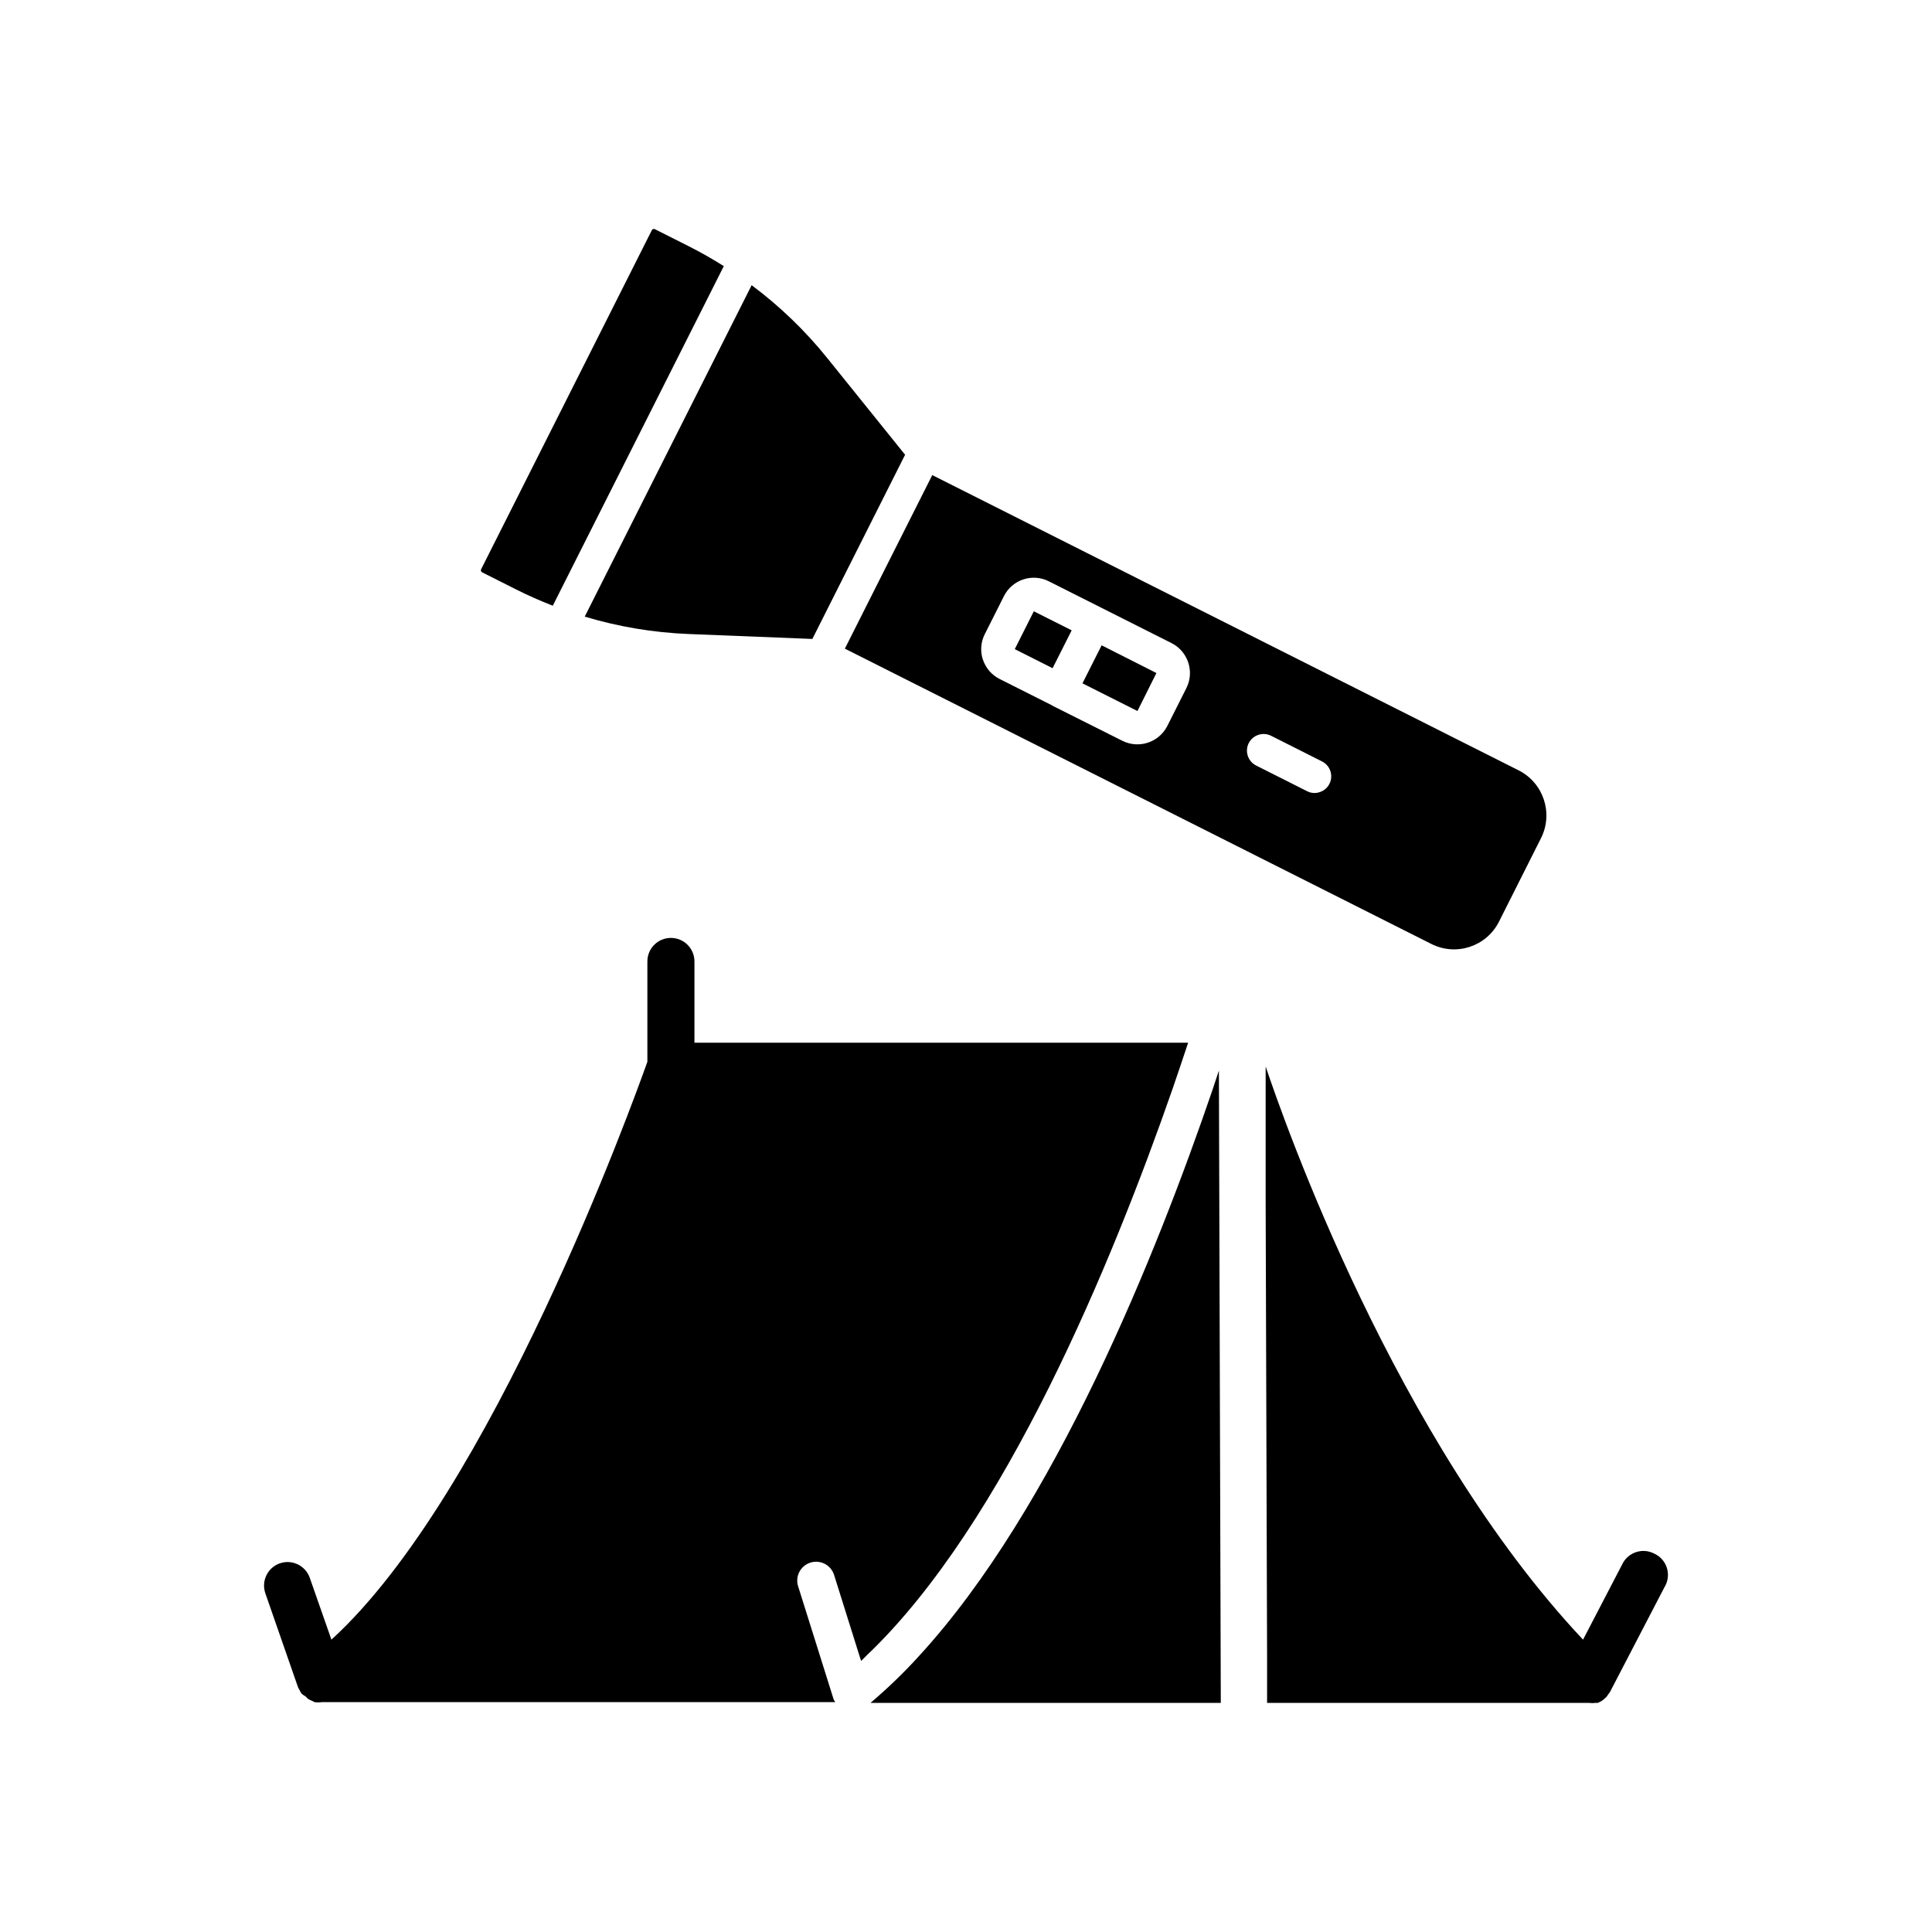 <?xml version="1.0" encoding="UTF-8"?>
<svg id="Lag_1" data-name="Lag 1" xmlns="http://www.w3.org/2000/svg" viewBox="0 0 500 500">
  <defs>
    <style>
      .cls-1 {
        fill: #000;
        stroke-width: 0px;
      }
    </style>
  </defs>
  <g>
    <path class="cls-1" d="M179.72,269.87v-21.05c0-3.36-2.72-6.09-6.09-6.09s-6.09,2.72-6.09,6.09v25.98c-3.77,10.53-40.22,111.64-81.77,149.54l-5.6-16c-1.11-3.17-4.58-4.85-7.75-3.75-3.17,1.11-4.85,4.58-3.75,7.75l8.46,24.33c.1.24.23.45.37.67.15.34.33.67.55.97.31.28.66.53,1.04.73l.61.61c.31.2.63.36.97.49l.73.37c.62.09,1.26.09,1.88,0h132.88c-.16-.23-.3-.47-.42-.73l-3.59-11.44-5.6-17.82c-.81-2.57.62-5.31,3.19-6.12s5.31.62,6.12,3.19l6.51,20.75.49,1.52,1.52-1.52c35.71-34.01,63.58-102.03,79.09-146.57,1.42-4.14,2.76-8.11,4.02-11.92h-127.77Z"/>
    <path class="cls-1" d="M315.45,277.05l-1.65,4.99c-14.48,42.41-40.89,108.36-75.93,146.5-3.92,4.33-8.14,8.39-12.59,12.17h90.66l-.49-163.67h0Z"/>
    <path class="cls-1" d="M428.82,402.45c-.23-.14-.45-.26-.7-.38-2.98-1.55-6.65-.39-8.21,2.6,0,0,0,0,0,.02l-10.22,19.65c-48.67-51.77-77.51-134.58-82.14-148.33v35.04l.37,117.48v12.17h83.35c.55.08,1.1.08,1.65,0h.61l.97-.49.55-.42.73-.67.42-.61.42-.55,14.11-27.14c1.79-2.85.92-6.61-1.92-8.38h0Z"/>
  </g>
  <g>
    <path class="cls-1" d="M241.27,122.95l-22.62,44.92,151.83,76.45c6.41,3.2,14.2.63,17.44-5.76l10.93-21.72c3.17-6.41.61-14.18-5.76-17.44l-151.83-76.45h0ZM323.16,192.34c1.07-2.13,3.67-2.99,5.8-1.92l13.18,6.64c1.03.52,1.8,1.41,2.16,2.5s.27,2.28-.24,3.29c-.52,1.04-1.43,1.81-2.52,2.15-1.08.38-2.26.28-3.27-.24l-13.18-6.64c-2.13-1.07-2.99-3.67-1.92-5.8h0ZM254.37,170.72c-.72-2.17-.55-4.55.49-6.6l4.96-9.85c1.03-2.05,2.83-3.6,5.01-4.32s4.55-.55,6.6.49l31.79,16.01c4.24,2.16,5.95,7.34,3.83,11.6l-4.96,9.85c-2.16,4.24-7.34,5.95-11.6,3.83l-18.1-9.08v-.04l-13.69-6.89c-2.05-1.03-3.6-2.83-4.32-5.01h0Z"/>
    <polygon class="cls-1" points="285.1 167.01 280.14 176.85 294.37 184.01 294.37 184.01 294.37 184.01 299.28 174.18 285.1 167.01"/>
    <path class="cls-1" d="M124.76,148.11l8.85,4.46c3.1,1.56,6.25,2.94,9.45,4.19l44.26-87.89c-2.91-1.83-5.89-3.54-8.99-5.1l-8.85-4.46c-.29-.14-.64-.03-.78.25l-44.19,87.77c-.14.28-.03.64.25.78h0Z"/>
    <path class="cls-1" d="M194.53,73.8l-43.2,85.78c8.72,2.63,17.74,4.13,26.83,4.5l32.08,1.28,24-47.67-20.13-25c-5.71-7.1-12.29-13.44-19.58-18.88h0Z"/>
    <polygon class="cls-1" points="267.55 158.2 262.62 168 272.41 172.93 277.35 163.13 267.55 158.2 267.55 158.2 267.55 158.2"/>
  </g>
</svg>